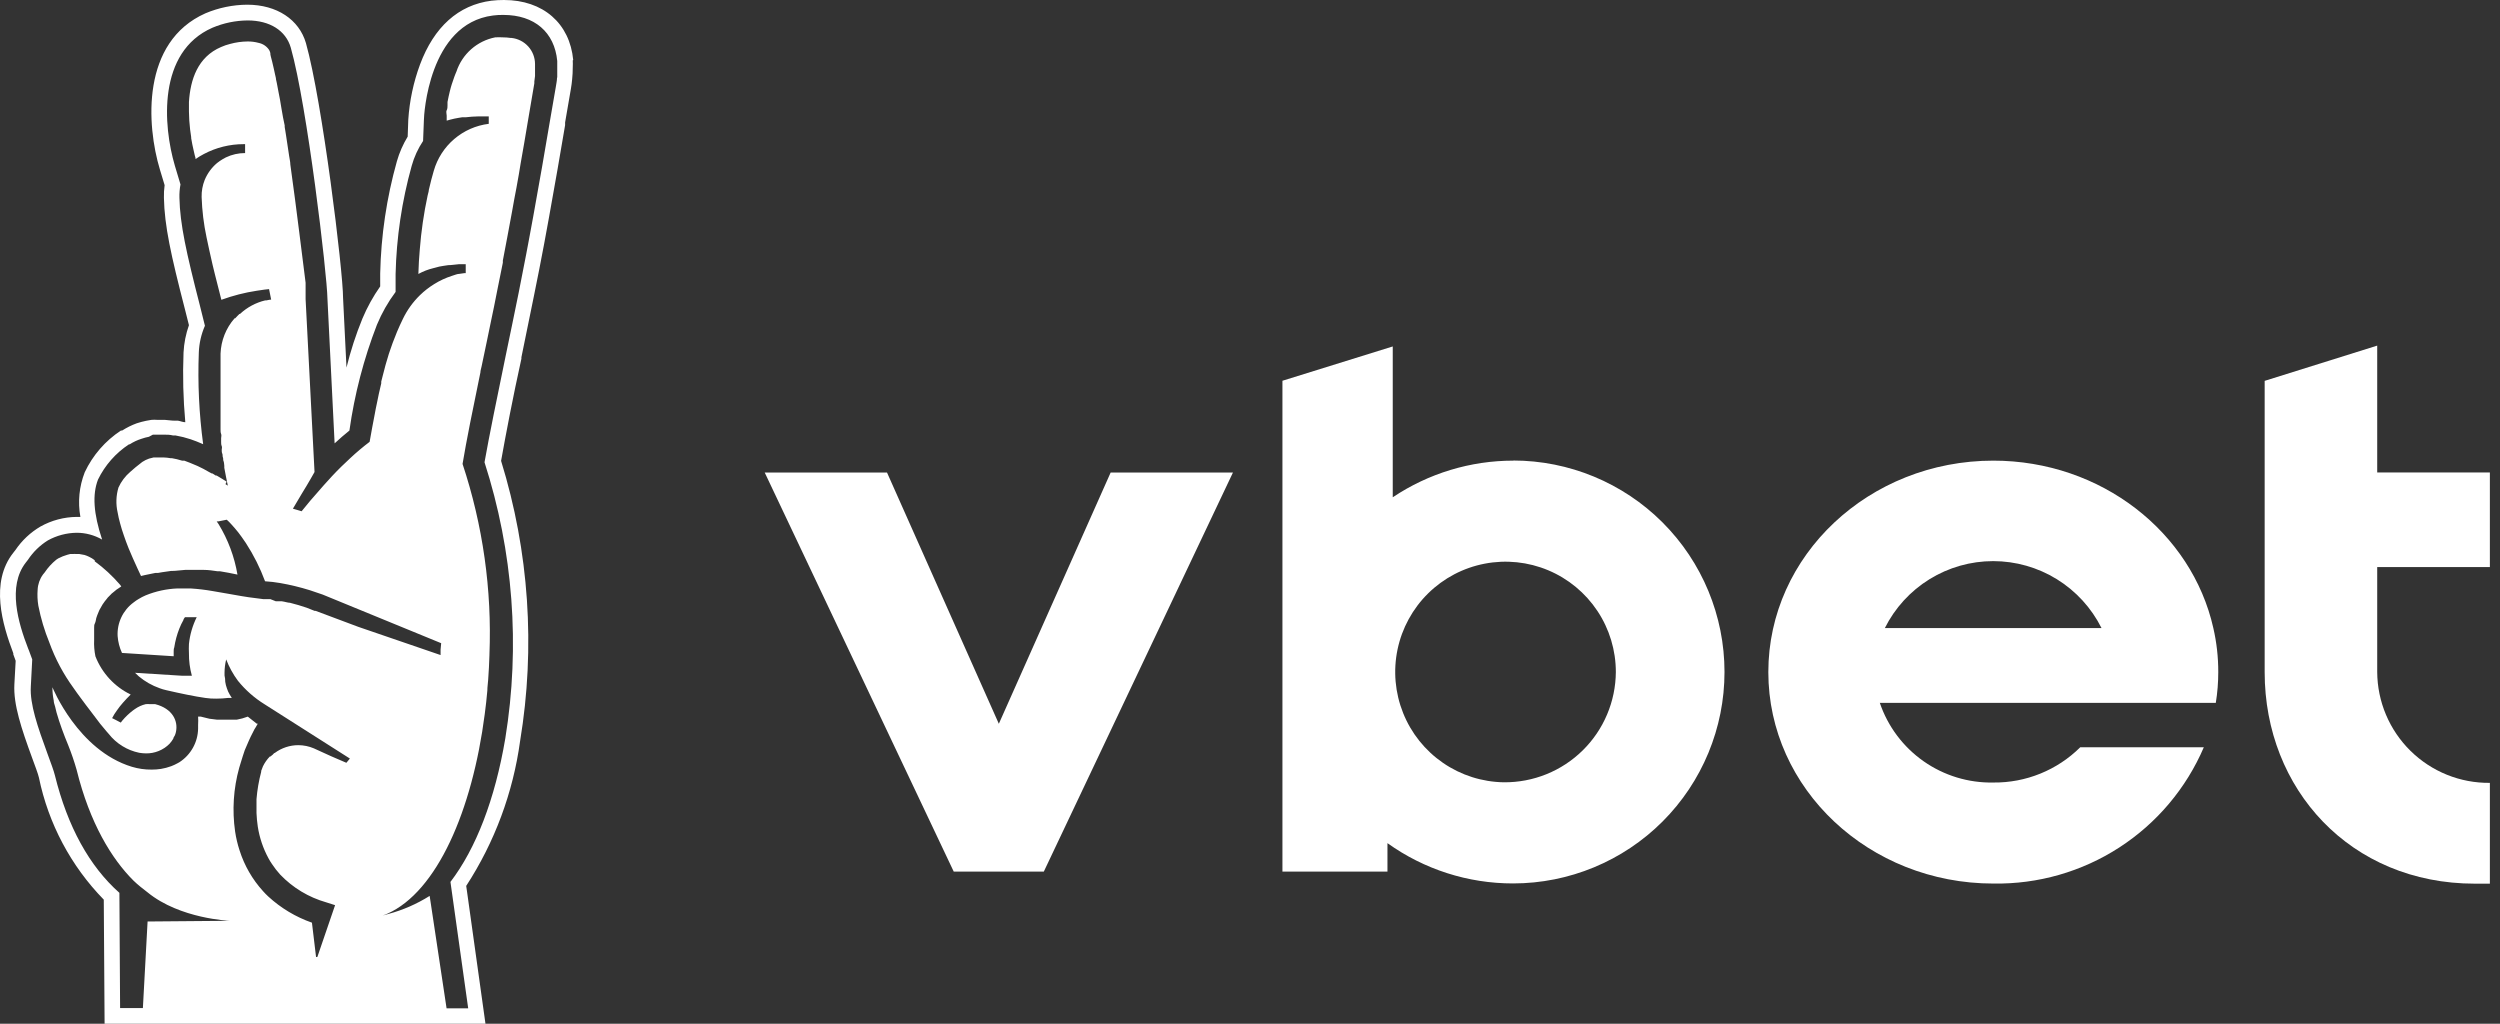 <svg width="232" height="95" viewBox="0 0 232 95" fill="none" xmlns="http://www.w3.org/2000/svg">
<rect x="0" y="0" width="232" height="95" fill="#333333" stroke="none"/>
<path d="M53.194 5.571C52.878 2.18 50.414 5.6081e-05 46.762 5.6081e-05C46.376 -0.001 45.99 0.021 45.607 0.065C42.532 0.458 40.276 2.508 38.978 5.985C38.368 7.635 38.001 9.365 37.888 11.12L37.833 12.679C37.398 13.394 37.06 14.164 36.831 14.969C35.878 18.36 35.358 21.858 35.282 25.38V26.579C34.629 27.509 34.077 28.507 33.636 29.555C33.03 31.036 32.535 32.559 32.154 34.112L31.837 27.658C31.837 25.151 29.908 9.376 28.392 4.001C27.76 1.821 25.7 0.436 22.941 0.436C21.612 0.445 20.297 0.716 19.071 1.232C13.097 3.881 13.587 11.6 14.841 15.742L15.277 17.182C15.223 17.572 15.201 17.965 15.212 18.359C15.266 20.954 15.855 23.636 17.152 28.661L17.534 30.177C17.246 30.991 17.077 31.843 17.032 32.706C16.947 34.866 17.001 37.029 17.196 39.182C16.967 39.182 16.738 39.073 16.52 39.04H16.226C15.877 39.04 15.582 38.975 15.299 38.964H15.092H14.612C14.424 38.947 14.234 38.947 14.045 38.964C13.88 38.984 13.717 39.013 13.555 39.051C13.264 39.111 12.976 39.188 12.694 39.28C12.216 39.454 11.759 39.681 11.331 39.956H11.276H11.222C9.767 40.911 8.605 42.251 7.864 43.826C7.348 45.143 7.208 46.577 7.46 47.969H7.112C5.935 47.982 4.781 48.289 3.754 48.863C2.827 49.408 2.034 50.153 1.432 51.043L1.235 51.294C-0.945 54.052 0.222 57.944 1.235 60.626C1.232 60.659 1.232 60.691 1.235 60.724C1.301 60.931 1.377 61.127 1.454 61.324L1.334 63.504C1.235 65.39 1.988 67.614 2.98 70.329C3.241 71.037 3.536 71.822 3.612 72.16C4.493 76.434 6.581 80.366 9.63 83.487L9.706 95H45.051L43.328 82.659L43.263 82.212C45.904 78.152 47.613 73.558 48.267 68.759C49.703 60.076 49.099 51.178 46.501 42.769C46.937 40.327 47.591 36.892 48.387 33.284V33.153C48.779 31.245 49.182 29.272 49.553 27.44L50.044 24.987L50.502 22.6C50.654 21.804 50.796 21.008 50.938 20.223C51.188 18.85 51.45 17.367 51.744 15.688C51.995 14.238 52.224 12.864 52.442 11.611V11.36C52.638 10.215 52.813 9.18 52.976 8.264C53.031 7.937 53.074 7.631 53.096 7.348C53.134 6.986 53.152 6.622 53.151 6.258C53.162 6.04 53.162 5.822 53.151 5.604M51.69 7.239C51.69 7.49 51.624 7.751 51.581 8.057C51.406 9.027 51.21 10.161 51.003 11.403C50.796 12.646 50.556 14.031 50.305 15.481C50.055 16.931 49.782 18.457 49.499 20.005C49.357 20.79 49.215 21.575 49.062 22.371C48.91 23.167 48.768 23.952 48.605 24.748C48.441 25.543 48.288 26.383 48.125 27.201C47.743 29.065 47.34 31.06 46.926 33.022C46.141 36.827 45.399 40.435 44.963 42.899C47.625 51.166 48.286 59.947 46.893 68.519C45.934 74.188 44.167 78.745 41.802 81.841L41.944 82.855L43.448 93.572H41.442L39.872 83.139C38.685 83.888 37.391 84.454 36.035 84.817L35.522 84.959L35.937 84.796C40.559 82.746 43.83 75.213 44.985 66.262C45.083 65.543 45.16 64.812 45.225 64.082C45.225 63.755 45.279 63.428 45.301 63.101C45.356 62.327 45.399 61.553 45.421 60.779V60.724C45.658 54.731 44.813 48.745 42.925 43.052C43.273 40.948 43.895 37.874 44.582 34.559C44.582 34.374 44.658 34.189 44.691 34.003C44.843 33.262 45.007 32.521 45.16 31.768C45.269 31.202 45.389 30.678 45.508 30.079C45.737 28.988 45.966 27.898 46.173 26.808L46.664 24.377V24.181C46.806 23.461 46.947 22.731 47.078 22C47.209 21.27 47.373 20.43 47.514 19.656C47.591 19.275 47.656 18.882 47.721 18.501C47.787 18.119 47.863 17.738 47.929 17.41C47.994 17.084 48.07 16.593 48.147 16.189L48.31 15.197C48.43 14.532 48.539 13.889 48.648 13.268C48.779 12.472 48.91 11.72 49.03 11L49.586 7.73V7.566L49.651 7.054C49.651 6.934 49.651 6.814 49.651 6.683C49.651 6.552 49.651 6.432 49.651 6.312C49.657 6.269 49.657 6.225 49.651 6.181C49.657 6.098 49.657 6.014 49.651 5.931C49.647 5.332 49.422 4.755 49.02 4.311C48.618 3.867 48.066 3.586 47.471 3.521H47.384C47.145 3.485 46.905 3.467 46.664 3.467C46.428 3.452 46.191 3.452 45.955 3.467C45.128 3.629 44.359 4.009 43.727 4.566C43.095 5.124 42.622 5.839 42.358 6.639C42.292 6.803 42.216 6.966 42.161 7.13C42.107 7.293 41.998 7.599 41.922 7.828C41.845 8.057 41.791 8.286 41.736 8.504C41.682 8.722 41.584 9.158 41.529 9.463C41.529 9.572 41.529 9.681 41.529 9.79C41.529 9.899 41.529 10.106 41.453 10.237C41.377 10.368 41.453 10.586 41.453 10.728C41.453 10.869 41.453 10.935 41.453 11.011C41.453 11.098 41.453 11.153 41.453 11.196L41.758 11.109L42.161 11.011C42.401 10.957 42.652 10.924 42.903 10.88H43.164H43.252C43.614 10.836 43.977 10.81 44.342 10.804H44.963H45.356V11.491C44.171 11.637 43.056 12.128 42.149 12.904C41.242 13.679 40.583 14.704 40.254 15.851C40.101 16.368 39.948 16.956 39.796 17.618C39.796 17.781 39.719 17.956 39.687 18.13C39.33 19.787 39.086 21.466 38.956 23.156C38.891 23.875 38.847 24.639 38.825 25.424C39.258 25.186 39.72 25.006 40.199 24.889L40.777 24.737C41.05 24.682 41.322 24.649 41.595 24.606C41.933 24.606 42.26 24.54 42.576 24.519H42.816H43.219V25.347H43.088L42.641 25.413C42.445 25.413 42.216 25.511 41.944 25.598C41.365 25.783 40.812 26.039 40.297 26.361C39.817 26.656 39.371 27.003 38.967 27.397C38.321 28.027 37.79 28.765 37.397 29.577L37.201 29.991L37.103 30.199L36.841 30.798C36.7 31.136 36.569 31.474 36.438 31.823L36.209 32.477L36.078 32.859C36.054 32.958 36.025 33.056 35.991 33.153C35.926 33.36 35.871 33.567 35.806 33.774C35.74 33.982 35.751 33.992 35.718 34.102C35.686 34.211 35.599 34.538 35.544 34.767L35.38 35.41V35.573C35.304 35.889 35.228 36.217 35.152 36.565C35.075 36.914 35.075 36.947 35.032 37.154C34.988 37.361 34.923 37.666 34.868 37.939C34.814 38.212 34.814 38.244 34.781 38.408C34.628 39.193 34.465 40.054 34.301 41.002C33.675 41.476 33.075 41.982 32.502 42.518L31.674 43.303C30.475 44.48 29.493 45.679 28.785 46.475C28.283 47.075 28 47.446 27.989 47.446L27.814 47.391L27.182 47.206C27.466 46.737 27.738 46.279 27.989 45.843C28.665 44.753 29.188 43.804 29.188 43.804L28.36 27.767C28.369 27.597 28.369 27.426 28.36 27.255C28.36 27.157 28.36 27.037 28.36 26.906C28.36 26.775 28.36 26.481 28.36 26.241C28.065 23.984 27.553 19.624 26.942 15.263C26.942 15.001 26.866 14.739 26.833 14.478C26.801 14.216 26.768 14.096 26.746 13.9C26.724 13.704 26.659 13.366 26.626 13.104C26.593 12.843 26.561 12.723 26.539 12.526C26.517 12.33 26.452 12.025 26.419 11.785C26.415 11.738 26.415 11.691 26.419 11.643L26.266 10.902C26.168 10.324 26.07 9.812 25.983 9.245C25.928 8.994 25.885 8.754 25.841 8.515C25.798 8.275 25.743 7.969 25.689 7.708C25.67 7.59 25.644 7.474 25.612 7.359C25.612 7.217 25.558 7.086 25.536 6.956C25.514 6.825 25.449 6.541 25.405 6.356C25.362 6.171 25.307 5.942 25.263 5.745C25.22 5.549 25.165 5.375 25.122 5.2C25.078 5.026 25.089 5.004 25.089 4.928C25.064 4.829 25.027 4.734 24.98 4.644C24.869 4.474 24.725 4.327 24.557 4.213C24.388 4.098 24.198 4.019 23.999 3.979C23.668 3.889 23.327 3.845 22.985 3.848C22.432 3.853 21.882 3.93 21.35 4.077C21.066 4.147 20.788 4.242 20.521 4.361C18.341 5.288 17.665 7.392 17.534 9.463C17.534 9.768 17.534 10.063 17.534 10.357C17.541 10.915 17.578 11.471 17.643 12.025L17.741 12.723V12.821C17.817 13.246 17.883 13.617 17.959 13.911C18.035 14.205 18.035 14.26 18.068 14.391C18.101 14.521 18.123 14.598 18.144 14.663C18.142 14.696 18.142 14.729 18.144 14.761C18.392 14.589 18.651 14.433 18.919 14.293C20.057 13.69 21.326 13.376 22.614 13.377H22.745V13.791V14.205C22.126 14.203 21.515 14.341 20.957 14.609L20.663 14.772C20.48 14.88 20.305 15 20.14 15.132C19.638 15.556 19.245 16.094 18.995 16.702C18.794 17.204 18.698 17.742 18.711 18.283C18.752 19.544 18.905 20.799 19.169 22.033C19.322 22.774 19.507 23.614 19.725 24.562C19.802 24.846 19.867 25.151 19.943 25.456C20.129 26.176 20.325 26.961 20.543 27.822C21.603 27.435 22.698 27.154 23.814 26.983C24.402 26.884 24.838 26.841 24.969 26.83L25.165 27.811H25.056L24.718 27.876H24.609C23.737 28.087 22.933 28.519 22.276 29.13H22.222L22.058 29.294L21.818 29.544C21.818 29.544 21.818 29.544 21.764 29.544C20.969 30.454 20.511 31.608 20.467 32.815C20.467 32.979 20.467 33.153 20.467 33.327C20.467 33.502 20.467 33.6 20.467 33.742V34.254C20.467 34.396 20.467 34.538 20.467 34.679C20.467 34.821 20.467 35.006 20.467 35.17V35.595C20.467 35.759 20.467 35.911 20.467 36.064C20.467 36.217 20.467 36.358 20.467 36.5C20.467 36.642 20.467 36.794 20.467 36.947C20.467 37.099 20.467 37.241 20.467 37.372V37.819C20.467 37.961 20.467 38.102 20.467 38.233C20.467 38.364 20.467 38.528 20.467 38.669V39.073C20.467 39.215 20.467 39.356 20.467 39.509V39.869C20.467 40.01 20.467 40.141 20.521 40.272C20.576 40.403 20.521 40.523 20.521 40.654C20.521 40.784 20.521 40.893 20.521 41.013C20.521 41.133 20.521 41.275 20.576 41.395C20.63 41.515 20.576 41.624 20.576 41.744C20.576 41.864 20.576 41.984 20.63 42.103C20.685 42.224 20.63 42.322 20.685 42.441C20.739 42.561 20.685 42.67 20.739 42.779C20.794 42.889 20.794 43.085 20.815 43.226V43.412C20.924 44.033 21.044 44.589 21.142 45.069L20.924 44.927L21.034 44.698C20.717 44.491 20.412 44.317 20.107 44.131H20.02L19.714 43.935H19.649L19.42 43.815L18.875 43.51L18.341 43.248L18.188 43.183C17.806 43.019 17.436 42.867 17.098 42.747H17.021H16.891C16.58 42.648 16.263 42.572 15.942 42.518H15.811C15.603 42.48 15.391 42.459 15.179 42.452H14.797H14.481H14.252L13.827 42.561L13.511 42.692L13.206 42.867C13.01 43.019 12.792 43.183 12.573 43.368L12.083 43.793C11.618 44.191 11.245 44.686 10.993 45.243C10.768 45.994 10.742 46.791 10.916 47.554L11.014 48.045C11.095 48.387 11.193 48.75 11.309 49.135C11.363 49.321 11.429 49.506 11.494 49.691C11.625 50.073 11.767 50.465 11.93 50.869C12.181 51.479 12.464 52.112 12.77 52.777C12.879 52.995 12.977 53.224 13.086 53.453L13.457 53.365L14.416 53.169H14.656L15.027 53.104L15.866 52.984H15.942C16.357 52.984 16.771 52.907 17.185 52.886H18.548H18.908C19.333 52.886 19.758 52.951 20.205 53.016H20.423C20.935 53.104 21.459 53.191 22.037 53.322C21.755 51.661 21.16 50.07 20.281 48.634C20.229 48.546 20.171 48.462 20.107 48.383H20.27L21.044 48.23C21.191 48.36 21.329 48.499 21.459 48.645C21.688 48.895 21.906 49.146 22.113 49.408L22.429 49.833C22.505 49.942 22.582 50.04 22.647 50.149L22.821 50.4C23.541 51.513 24.137 52.701 24.598 53.943C25.07 53.972 25.539 54.026 26.005 54.107C26.934 54.27 27.851 54.492 28.752 54.772L29.94 55.175L40.941 59.688L40.886 60.288V60.789L33.255 58.173L29.297 56.69H29.199C28.714 56.478 28.215 56.3 27.706 56.156L26.91 55.938C26.713 55.938 26.452 55.84 26.136 55.796H25.885H25.59L25.089 55.6H24.751H24.435L23.77 55.513L23.094 55.426L22.407 55.317C21.524 55.175 20.619 54.99 19.714 54.848C19.043 54.73 18.366 54.65 17.687 54.608H17.021H16.455C15.444 54.65 14.447 54.868 13.511 55.251C13.293 55.345 13.081 55.454 12.879 55.578C12.711 55.675 12.55 55.784 12.399 55.906C11.911 56.262 11.52 56.735 11.261 57.282C11.002 57.828 10.883 58.431 10.916 59.034C10.957 59.574 11.093 60.102 11.32 60.593L16.117 60.899C16.117 60.757 16.117 60.626 16.117 60.484C16.117 60.343 16.117 60.212 16.171 60.081C16.262 59.484 16.419 58.899 16.64 58.337C16.747 58.062 16.875 57.796 17.021 57.541C17.021 57.453 17.109 57.366 17.163 57.279H18.253C17.869 58.055 17.626 58.893 17.534 59.754C17.519 60.044 17.519 60.336 17.534 60.626C17.526 61.33 17.618 62.031 17.806 62.708H17.305H16.891L12.53 62.436L12.89 62.774C13.459 63.248 14.109 63.617 14.808 63.864C15.011 63.941 15.219 64.003 15.43 64.049C16.705 64.344 18.112 64.638 19.06 64.769C19.392 64.818 19.728 64.84 20.063 64.834C20.428 64.834 20.792 64.812 21.153 64.769H21.513C21.448 64.671 21.382 64.573 21.328 64.474C21.213 64.287 21.121 64.085 21.055 63.875C20.984 63.681 20.933 63.48 20.903 63.275C20.903 63.064 20.881 62.868 20.837 62.687C20.837 62.588 20.837 62.501 20.837 62.414C20.841 62.002 20.892 61.593 20.99 61.193C21.261 61.901 21.628 62.568 22.08 63.177C22.776 64.038 23.613 64.775 24.555 65.358L32.47 70.394L32.143 70.787L30.725 70.176L29.123 69.446C28.667 69.253 28.178 69.153 27.684 69.151C26.899 69.152 26.135 69.404 25.503 69.871C25.438 69.871 25.372 69.969 25.307 70.034L25.089 70.209H25.035C24.778 70.476 24.564 70.781 24.402 71.114C24.368 71.188 24.339 71.265 24.315 71.343C24.285 71.406 24.259 71.472 24.239 71.539V71.626C24.018 72.458 23.872 73.308 23.803 74.166C23.803 74.384 23.803 74.591 23.803 74.809C23.803 75.028 23.803 75.235 23.803 75.442C23.82 75.865 23.86 76.287 23.922 76.707C24.081 77.737 24.416 78.733 24.915 79.65C25.013 79.834 25.122 80.013 25.242 80.184C25.467 80.526 25.719 80.851 25.994 81.154C27.166 82.382 28.645 83.275 30.278 83.738L31.096 84L29.45 88.808C29.432 88.814 29.413 88.814 29.395 88.808C29.385 88.813 29.374 88.816 29.363 88.816C29.351 88.816 29.34 88.813 29.33 88.808L28.948 85.624C27.445 85.098 26.065 84.271 24.893 83.193C24.725 83.038 24.565 82.874 24.413 82.703C23.422 81.614 22.678 80.323 22.233 78.92C22.045 78.347 21.907 77.76 21.818 77.164C21.534 75.186 21.664 73.17 22.2 71.245L22.363 70.71C22.462 70.362 22.582 70.023 22.712 69.62L23.083 68.759C23.138 68.639 23.203 68.508 23.258 68.377L23.617 67.669L23.715 67.516C23.781 67.396 23.846 67.276 23.922 67.156H23.824L22.996 66.502C22.664 66.629 22.321 66.724 21.971 66.786H21.731H21.273H20.521H20.14L19.431 66.698L18.635 66.502H18.384C18.4 66.756 18.4 67.011 18.384 67.265C18.384 67.385 18.384 67.505 18.384 67.625C18.371 68.245 18.207 68.853 17.904 69.394C17.602 69.936 17.172 70.395 16.651 70.732L16.455 70.841C16.272 70.942 16.082 71.029 15.888 71.103C15.58 71.216 15.262 71.3 14.939 71.354C14.654 71.398 14.366 71.42 14.078 71.419C13.454 71.426 12.833 71.338 12.236 71.157C7.221 69.631 4.866 63.777 4.866 63.777C4.862 64.19 4.902 64.603 4.986 65.009C4.986 65.194 5.062 65.39 5.117 65.586C5.171 65.783 5.204 65.935 5.247 66.121C5.531 67.124 5.934 68.203 6.338 69.173C6.635 69.915 6.894 70.672 7.112 71.441C8.333 76.401 10.382 79.726 12.388 81.721C12.813 82.136 13.271 82.484 13.696 82.812C16.705 85.275 21.328 85.45 21.328 85.45L13.696 85.515L13.26 93.55H11.145L11.08 82.855C8.289 80.38 6.272 76.707 5.095 71.953C4.997 71.539 4.713 70.787 4.419 69.98C3.481 67.418 2.762 65.336 2.86 63.711L2.991 61.193C2.882 60.92 2.784 60.648 2.685 60.364C2.664 60.301 2.638 60.239 2.609 60.179C1.693 57.813 0.679 54.412 2.391 52.21L2.587 51.959C3.067 51.229 3.699 50.612 4.441 50.149C5.259 49.696 6.176 49.453 7.112 49.441C7.942 49.44 8.758 49.658 9.477 50.073C8.671 47.642 8.562 45.886 9.096 44.502C9.744 43.173 10.738 42.043 11.974 41.231H12.039C12.378 41.012 12.745 40.84 13.13 40.719C13.354 40.64 13.583 40.578 13.816 40.534L14.187 40.337H14.601H14.71H15.07H15.277C15.517 40.337 15.757 40.337 16.073 40.414H16.302C16.771 40.496 17.234 40.613 17.687 40.763C18.046 40.883 18.428 41.035 18.853 41.221C18.475 38.403 18.34 35.558 18.45 32.717C18.481 31.86 18.674 31.017 19.017 30.231L18.548 28.345C17.283 23.418 16.705 20.812 16.651 18.359C16.639 17.942 16.672 17.526 16.749 17.116L16.226 15.372C15.136 11.676 14.59 4.819 19.714 2.573C20.75 2.135 21.861 1.906 22.985 1.897C25.035 1.897 26.528 2.835 26.986 4.426C28.512 9.812 30.355 25.478 30.387 27.713L31.052 41.144C31.521 40.708 31.979 40.316 32.426 39.956C32.898 36.598 33.754 33.306 34.977 30.144C35.426 29.059 36.008 28.033 36.711 27.091V25.445C36.789 22.046 37.291 18.669 38.204 15.394C38.432 14.572 38.789 13.792 39.262 13.082L39.338 11.131C39.338 10.771 39.752 2.202 45.748 1.439C46.07 1.397 46.394 1.378 46.719 1.385C49.597 1.385 51.461 2.987 51.712 5.658C51.712 5.833 51.712 6.007 51.712 6.192C51.712 6.378 51.712 6.825 51.712 7.163" fill="#FFFFFF"/>
<path d="M8.791 51.991C8.626 51.861 8.447 51.751 8.256 51.664C8.123 51.598 7.984 51.544 7.842 51.501L7.362 51.413H7.112C6.981 51.403 6.85 51.403 6.719 51.413H6.512L6.261 51.479C5.967 51.562 5.682 51.675 5.411 51.817L5.226 51.937C4.805 52.28 4.437 52.684 4.135 53.136C4.079 53.193 4.028 53.255 3.983 53.321C3.684 53.735 3.513 54.228 3.492 54.739C3.455 55.23 3.477 55.724 3.558 56.21C3.787 57.382 4.13 58.528 4.582 59.633C5.127 61.139 5.884 62.56 6.828 63.852C7.035 64.158 7.253 64.452 7.471 64.746L7.94 65.379L8.322 65.88C8.594 66.24 8.867 66.611 9.15 66.971L9.314 67.189L9.434 67.33L9.859 67.843L10.088 68.104C10.796 69.006 11.8 69.628 12.922 69.859C13.128 69.893 13.336 69.911 13.544 69.914C13.948 69.921 14.349 69.846 14.724 69.694C15.099 69.543 15.439 69.317 15.724 69.031C15.863 68.882 15.984 68.718 16.084 68.54C16.084 68.442 16.182 68.344 16.226 68.246C16.268 68.148 16.301 68.046 16.324 67.941C16.553 66.916 16.019 65.76 14.405 65.346H14.176H13.936C13.799 65.33 13.66 65.33 13.522 65.346C13.166 65.431 12.83 65.583 12.53 65.793L12.345 65.924C11.971 66.208 11.631 66.534 11.331 66.894L11.211 67.058L10.731 66.807L10.404 66.643C10.532 66.391 10.682 66.15 10.851 65.924C11.022 65.677 11.207 65.44 11.407 65.215C11.603 64.986 11.843 64.736 12.127 64.452C10.628 63.726 9.46 62.461 8.856 60.909C8.752 60.407 8.712 59.895 8.736 59.383C8.727 59.212 8.727 59.041 8.736 58.87C8.736 58.685 8.736 58.478 8.736 58.271C8.736 58.064 8.736 57.987 8.812 57.835C8.889 57.682 8.889 57.529 8.932 57.366C8.985 57.195 9.046 57.028 9.118 56.864L9.227 56.603C9.314 56.439 9.412 56.265 9.521 56.09C9.573 56.002 9.631 55.919 9.696 55.84C9.89 55.566 10.113 55.314 10.361 55.087C10.637 54.838 10.936 54.615 11.255 54.422L11.146 54.27C10.446 53.456 9.656 52.724 8.791 52.089" fill="#FFFFFF"/>
<path d="M92.692 67.167L82.313 43.848H70.964L88.505 80.882H96.867L114.419 43.848H103.07L92.692 67.167Z" fill="#FFFFFF"/>
<path d="M184.989 42.747C173.454 42.747 164.101 51.534 164.101 62.371C164.101 73.207 173.454 81.994 184.989 81.994C189.131 82.061 193.199 80.895 196.676 78.643C200.153 76.391 202.882 73.155 204.514 69.348H193.045C191.986 70.399 190.728 71.23 189.345 71.791C187.962 72.353 186.481 72.634 184.989 72.618C182.674 72.665 180.405 71.974 178.51 70.645C176.615 69.316 175.191 67.419 174.447 65.227H205.626C205.78 64.283 205.856 63.327 205.855 62.371C205.859 60.995 205.705 59.623 205.397 58.282C203.402 49.408 195.008 42.747 184.967 42.747M174.915 58.282C175.849 56.416 177.284 54.847 179.059 53.75C180.835 52.653 182.88 52.072 184.967 52.072C187.054 52.072 189.099 52.653 190.875 53.75C192.65 54.847 194.085 56.416 195.019 58.282H174.915Z" fill="#FFFFFF"/>
<path d="M140.454 42.747C136.464 42.744 132.562 43.928 129.247 46.148V32.15L119.01 35.334V80.882H128.756V78.244C132.154 80.679 136.23 81.987 140.41 81.983C145.615 81.983 150.606 79.916 154.286 76.236C157.966 72.556 160.034 67.564 160.034 62.36C160.034 57.155 157.966 52.164 154.286 48.484C150.606 44.804 145.615 42.736 140.41 42.736M139.56 72.597C137.542 72.567 135.577 71.941 133.914 70.797C132.25 69.654 130.962 68.044 130.211 66.17C129.46 64.296 129.279 62.243 129.692 60.267C130.105 58.291 131.093 56.481 132.532 55.065C133.97 53.649 135.795 52.69 137.778 52.309C139.76 51.927 141.811 52.14 143.672 52.921C145.534 53.702 147.123 55.015 148.24 56.697C149.357 58.378 149.952 60.352 149.95 62.371C149.94 63.725 149.663 65.063 149.135 66.31C148.608 67.557 147.839 68.688 146.874 69.637C145.909 70.587 144.767 71.337 143.512 71.845C142.257 72.353 140.914 72.608 139.56 72.597Z" fill="#FFFFFF"/>
<path d="M231.06 52.623V43.847H220.605V32.073L210.161 35.344V62.381C210.161 73.217 218.098 82.004 229.665 82.004H231.06V72.65C229.698 72.665 228.346 72.41 227.083 71.901C225.819 71.391 224.669 70.637 223.697 69.682C222.726 68.727 221.952 67.589 221.422 66.334C220.891 65.079 220.614 63.732 220.605 62.37V52.623H231.06Z" fill="#FFFFFF"/>
</svg>
